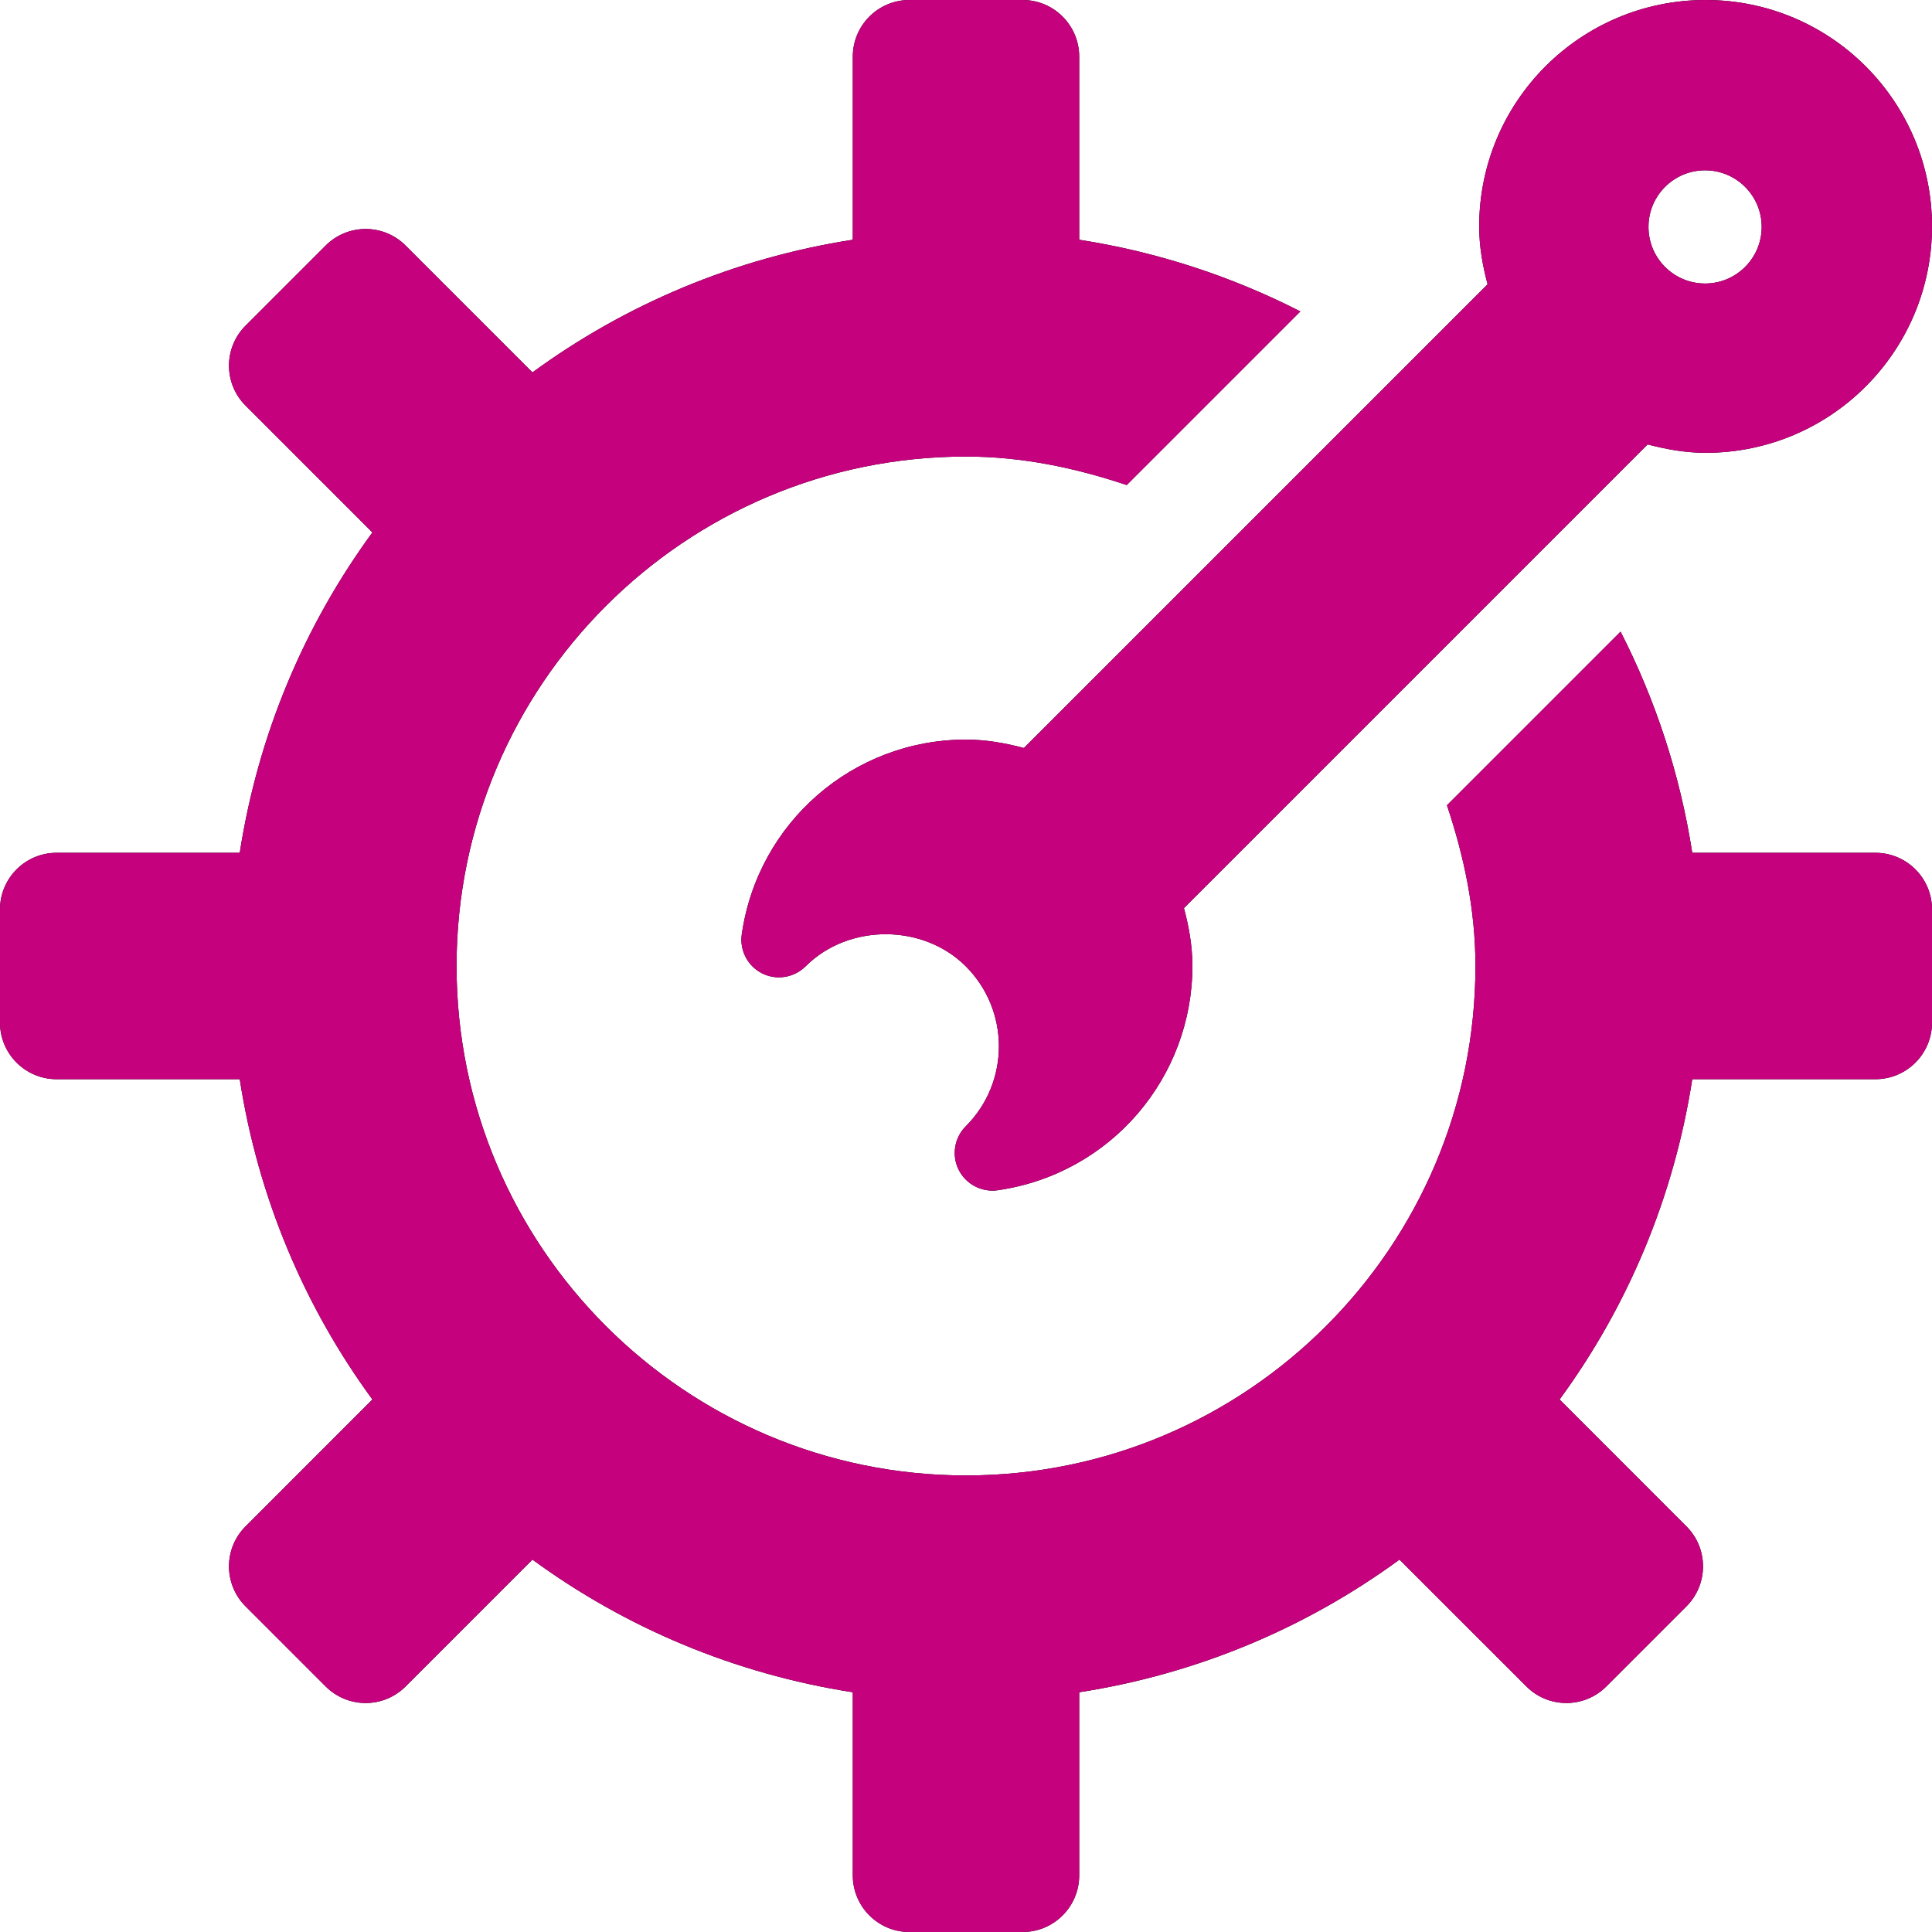 <?xml version="1.0" encoding="UTF-8"?> <svg xmlns="http://www.w3.org/2000/svg" width="32" height="32" viewBox="0 0 32 32" fill="none"><path d="M31.062 14.125H28.029C27.827 12.824 27.419 11.592 26.842 10.462L23.966 13.338C24.248 14.18 24.438 15.064 24.438 16C24.438 20.653 20.653 24.438 16 24.438C11.347 24.438 7.562 20.653 7.562 16C7.562 11.347 11.347 7.562 16 7.562C16.936 7.562 17.82 7.752 18.662 8.034L21.538 5.158C20.408 4.581 19.176 4.173 17.875 3.971V0.938C17.875 0.42 17.455 0 16.938 0H15.062C14.545 0 14.125 0.42 14.125 0.938V3.971C12.161 4.276 10.356 5.044 8.819 6.168L6.719 4.068C6.353 3.701 5.76 3.701 5.393 4.068L4.068 5.393C3.701 5.76 3.701 6.353 4.068 6.719L6.168 8.819C5.044 10.356 4.276 12.161 3.971 14.125H0.938C0.42 14.125 0 14.545 0 15.062V16.938C0 17.455 0.42 17.875 0.938 17.875H3.971C4.276 19.839 5.044 21.644 6.168 23.18L4.068 25.281C3.701 25.647 3.701 26.24 4.068 26.607L5.393 27.932C5.76 28.299 6.353 28.299 6.719 27.932L8.819 25.832C10.355 26.956 12.161 27.724 14.125 28.029V31.062C14.125 31.58 14.545 32 15.062 32H16.938C17.455 32 17.875 31.58 17.875 31.062V28.029C19.839 27.724 21.644 26.956 23.18 25.832L25.281 27.932C25.647 28.299 26.241 28.299 26.607 27.932L27.932 26.607C28.299 26.24 28.299 25.647 27.932 25.281L25.832 23.18C26.956 21.644 27.724 19.839 28.029 17.875H31.062C31.58 17.875 32 17.455 32 16.938V15.062C32 14.545 31.58 14.125 31.062 14.125Z" fill="black"></path><path d="M31.062 14.125H28.029C27.827 12.824 27.419 11.592 26.842 10.462L23.966 13.338C24.248 14.18 24.438 15.064 24.438 16C24.438 20.653 20.653 24.438 16 24.438C11.347 24.438 7.562 20.653 7.562 16C7.562 11.347 11.347 7.562 16 7.562C16.936 7.562 17.82 7.752 18.662 8.034L21.538 5.158C20.408 4.581 19.176 4.173 17.875 3.971V0.938C17.875 0.42 17.455 0 16.938 0H15.062C14.545 0 14.125 0.42 14.125 0.938V3.971C12.161 4.276 10.356 5.044 8.819 6.168L6.719 4.068C6.353 3.701 5.76 3.701 5.393 4.068L4.068 5.393C3.701 5.76 3.701 6.353 4.068 6.719L6.168 8.819C5.044 10.356 4.276 12.161 3.971 14.125H0.938C0.42 14.125 0 14.545 0 15.062V16.938C0 17.455 0.42 17.875 0.938 17.875H3.971C4.276 19.839 5.044 21.644 6.168 23.18L4.068 25.281C3.701 25.647 3.701 26.24 4.068 26.607L5.393 27.932C5.76 28.299 6.353 28.299 6.719 27.932L8.819 25.832C10.355 26.956 12.161 27.724 14.125 28.029V31.062C14.125 31.58 14.545 32 15.062 32H16.938C17.455 32 17.875 31.58 17.875 31.062V28.029C19.839 27.724 21.644 26.956 23.18 25.832L25.281 27.932C25.647 28.299 26.241 28.299 26.607 27.932L27.932 26.607C28.299 26.24 28.299 25.647 27.932 25.281L25.832 23.18C26.956 21.644 27.724 19.839 28.029 17.875H31.062C31.58 17.875 32 17.455 32 16.938V15.062C32 14.545 31.58 14.125 31.062 14.125Z" fill="#C6017D"></path><path d="M28.25 0C26.179 0 24.5 1.679 24.5 3.75C24.5 4.084 24.557 4.401 24.639 4.709L16.959 12.389C16.651 12.308 16.333 12.25 16 12.25C14.129 12.25 12.55 13.625 12.286 15.477C12.248 15.742 12.384 16.002 12.623 16.122C12.863 16.242 13.153 16.195 13.345 16.004C14.055 15.295 15.289 15.298 15.996 16.005C16.724 16.731 16.732 17.919 15.996 18.655C15.806 18.845 15.759 19.136 15.879 19.376C16 19.616 16.261 19.752 16.527 19.714C18.412 19.44 19.75 17.837 19.75 16C19.75 15.666 19.692 15.349 19.61 15.041L27.29 7.361C27.598 7.442 27.916 7.5 28.25 7.5C30.321 7.5 32 5.821 32 3.75C32 1.679 30.321 0 28.25 0ZM28.241 4.696C27.723 4.696 27.304 4.276 27.304 3.758C27.304 3.241 27.723 2.821 28.241 2.821C28.759 2.821 29.179 3.241 29.179 3.758C29.179 4.276 28.759 4.696 28.241 4.696Z" fill="black"></path><path d="M28.25 0C26.179 0 24.5 1.679 24.5 3.75C24.5 4.084 24.557 4.401 24.639 4.709L16.959 12.389C16.651 12.308 16.333 12.25 16 12.25C14.129 12.25 12.55 13.625 12.286 15.477C12.248 15.742 12.384 16.002 12.623 16.122C12.863 16.242 13.153 16.195 13.345 16.004C14.055 15.295 15.289 15.298 15.996 16.005C16.724 16.731 16.732 17.919 15.996 18.655C15.806 18.845 15.759 19.136 15.879 19.376C16 19.616 16.261 19.752 16.527 19.714C18.412 19.44 19.75 17.837 19.75 16C19.75 15.666 19.692 15.349 19.61 15.041L27.29 7.361C27.598 7.442 27.916 7.5 28.25 7.5C30.321 7.5 32 5.821 32 3.75C32 1.679 30.321 0 28.25 0ZM28.241 4.696C27.723 4.696 27.304 4.276 27.304 3.758C27.304 3.241 27.723 2.821 28.241 2.821C28.759 2.821 29.179 3.241 29.179 3.758C29.179 4.276 28.759 4.696 28.241 4.696Z" fill="#C6017D"></path></svg> 
